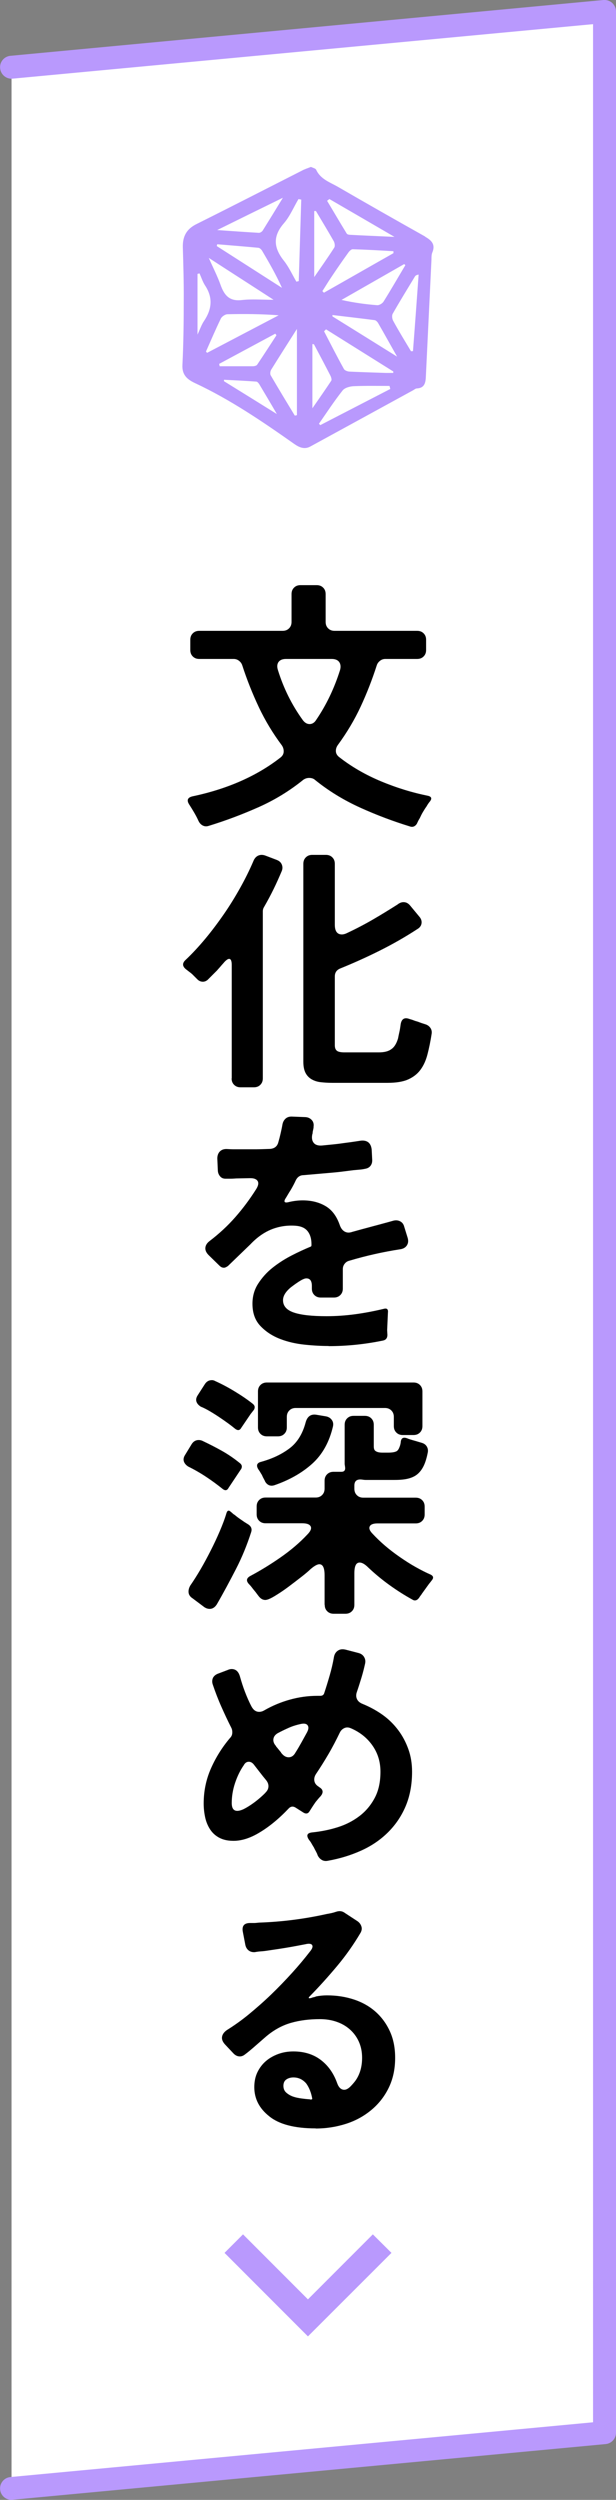 <?xml version="1.0" encoding="UTF-8"?><svg id="_レイヤー_2" xmlns="http://www.w3.org/2000/svg" width="46.97" height="190.37" viewBox="0 0 46.97 190.37"><rect x="0" y="0" width="46.97" height="190.37" fill="#808080" stroke="none"/><defs><style>.cls-1{fill:#fff;}.cls-2{fill:#b999fd;}</style></defs><g id="_レイヤー_1-2"><polyline class="cls-1" points=".88 5.12 46.09 .88 46.09 185.25 .88 189.49"/><path class="cls-2" d="M.88,190.37c-.45,0-.83-.34-.87-.79-.05-.48.31-.91.79-.95l44.42-4.17V1.84L.96,5.99c-.47.05-.91-.31-.95-.79-.05-.48.31-.91.79-.95L46.01,0c.24-.02.49.06.67.22.18.17.29.4.29.65v184.38c0,.45-.34.83-.79.87L.96,190.36s-.06,0-.08,0Z"/><path class="cls-2" d="M32.43,18.02c-2.23-1.25-4.45-2.51-6.66-3.79-.61-.35-1.33-.58-1.66-1.3-.05-.11-.26-.15-.4-.22-.25.1-.48.17-.68.28-2.68,1.36-5.35,2.73-8.04,4.07-.77.38-1.07.94-1.05,1.77.04,1.35.08,2.7.07,4.05,0,1.64-.02,3.28-.1,4.91-.04.76.36,1.1.95,1.38,2.7,1.26,5.15,2.93,7.58,4.64.36.25.76.44,1.21.2,2.62-1.43,5.24-2.86,7.85-4.29.09-.05.19-.14.29-.14.56-.03.66-.4.68-.86.14-2.98.29-5.96.43-8.95,0-.18,0-.38.06-.53.26-.61-.04-.93-.54-1.21ZM21.57,15.06c-.55.9-1.04,1.7-1.54,2.5-.06.09-.2.18-.3.17-1.02-.06-2.03-.13-3.17-.21,1.7-.84,3.29-1.62,5.01-2.46ZM16.56,18.6c1.05.09,2.09.17,3.14.27.11.01.24.14.3.25.53.9,1.05,1.8,1.5,2.8-1.66-1.06-3.31-2.12-4.97-3.18.01-.05.02-.1.04-.15ZM20.86,22.83c-.88,0-1.66-.07-2.43.02-.94.11-1.33-.37-1.61-1.15-.24-.67-.57-1.31-.9-2.06,1.65,1.07,3.26,2.1,4.94,3.19ZM15.06,25.47v-4.61s.1-.03.15-.04c.14.3.24.63.42.91.62.93.53,1.81-.07,2.71-.2.29-.31.64-.5,1.04ZM15.71,26.76c.37-.83.73-1.68,1.13-2.5.08-.16.33-.33.51-.33,1.29-.03,2.59-.02,3.9.08-1.82.95-3.64,1.91-5.46,2.86-.03-.04-.06-.07-.09-.11ZM16.71,27.71c1.43-.77,2.85-1.53,4.28-2.3.03.04.06.08.09.12-.49.75-.97,1.5-1.47,2.24-.05.08-.21.12-.33.12-.84,0-1.69,0-2.53,0-.01-.06-.03-.13-.04-.19ZM17.08,29.02s0-.07,0-.1c.82.04,1.64.08,2.46.14.08,0,.18.12.23.2.43.72.86,1.44,1.34,2.27-1.41-.88-2.72-1.69-4.03-2.5ZM22.63,31.62l-.15.03c-.62-1.02-1.24-2.04-1.84-3.07-.06-.1-.03-.32.04-.43.64-1.03,1.3-2.06,1.96-3.1v6.56ZM22.77,21.41c-.06.01-.11.03-.17.04-.31-.53-.57-1.11-.95-1.59-.78-.98-.87-1.86,0-2.86.46-.53.74-1.22,1.11-1.84.07.01.14.03.21.04-.06,2.07-.13,4.14-.19,6.21ZM30.91,20.19c-.55.92-1.09,1.86-1.66,2.77-.09.15-.34.3-.5.28-.89-.07-1.78-.19-2.71-.4,1.59-.91,3.19-1.82,4.78-2.73.03.03.06.06.09.08ZM24.7,22.29s-.08-.08-.12-.12c.23-.35.44-.71.68-1.06.42-.63.85-1.25,1.29-1.86.08-.12.24-.28.35-.27,1.04.03,2.07.09,3.1.15,0,.05,0,.1,0,.15-1.77,1-3.53,2.01-5.3,3.01ZM25.12,15.16c1.61.93,3.22,1.87,4.96,2.88-1.24-.06-2.32-.1-3.4-.16-.08,0-.2-.03-.24-.09-.51-.83-1-1.67-1.5-2.5.06-.04.11-.08.17-.13ZM23.96,16.07s.09,0,.13,0c.46.77.92,1.53,1.36,2.3.07.13.11.37.04.48-.48.75-1,1.48-1.53,2.25v-5.02ZM23.82,26.2s.08.01.12.02c.42.79.84,1.58,1.25,2.38.06.12.12.31.07.39-.45.68-.92,1.35-1.44,2.1v-4.9ZM24.43,32.38s-.07-.07-.11-.11c.59-.85,1.16-1.72,1.8-2.53.16-.21.56-.32.85-.33.91-.04,1.82-.02,2.73-.02.02.08.04.15.06.23-1.78.92-3.55,1.83-5.33,2.75ZM29.98,28.4c-.18,0-.37,0-.55,0-.92-.03-1.83-.06-2.75-.1-.16,0-.38-.08-.45-.19-.53-.95-1.02-1.92-1.52-2.88.05-.05.1-.1.15-.15,1.71,1.07,3.42,2.14,5.13,3.21,0,.04,0,.08-.01.12ZM25.35,24.09s0-.07,0-.1c1.07.13,2.14.25,3.21.39.1.01.21.12.27.22.47.81.92,1.63,1.45,2.56-1.7-1.06-3.31-2.06-4.92-3.06ZM31.49,26.74s-.1,0-.15.01c-.46-.77-.93-1.53-1.36-2.32-.08-.14-.11-.4-.04-.53.54-.95,1.12-1.89,1.69-2.83.04-.07.1-.13.29-.16-.14,1.94-.28,3.88-.43,5.82Z"/><path d="M15.11,62.46c-.09-.2-.2-.4-.31-.59s-.23-.38-.35-.57c-.24-.35-.16-.57.24-.66,2.65-.56,4.88-1.54,6.68-2.94.16-.12.25-.27.26-.44.01-.17-.03-.34-.14-.5-.68-.91-1.27-1.88-1.76-2.92-.49-1.04-.91-2.1-1.26-3.18-.05-.15-.14-.26-.26-.35-.12-.09-.25-.13-.4-.13h-2.62c-.2,0-.36-.06-.49-.19-.13-.13-.19-.29-.19-.49v-.78c0-.2.06-.36.19-.49.13-.13.29-.19.49-.19h6.36c.2,0,.36-.06.49-.19.13-.13.19-.29.19-.49v-2.12c0-.2.06-.36.19-.49.13-.13.29-.19.49-.19h1.24c.2,0,.36.06.49.19.13.13.19.29.19.49v2.12c0,.2.06.36.19.49.13.13.29.19.49.19h6.3c.2,0,.36.06.49.19.13.13.19.29.19.49v.78c0,.2-.06.36-.19.49-.13.13-.29.19-.49.19h-2.42c-.15,0-.28.04-.4.13s-.21.2-.26.35c-.35,1.09-.76,2.14-1.23,3.15-.47,1.01-1.05,1.98-1.73,2.91-.12.16-.17.33-.16.5.01.17.1.32.26.44.96.75,2.03,1.36,3.21,1.85,1.18.49,2.36.85,3.55,1.09.13.03.21.08.24.15.03.07,0,.16-.08.27-.09.11-.18.23-.26.38-.11.15-.2.3-.29.45-.09.15-.16.3-.23.45-.04.07-.08.13-.11.19-.03.06-.06.12-.09.19-.05.11-.13.19-.22.24-.09.05-.2.06-.32.02-1.27-.39-2.53-.86-3.79-1.43-1.26-.57-2.41-1.27-3.45-2.11-.12-.11-.27-.16-.46-.16-.16,0-.31.05-.44.14-1.04.84-2.18,1.54-3.42,2.09-1.24.55-2.49,1.02-3.76,1.41-.19.07-.35.06-.5-.02-.15-.08-.26-.21-.34-.4ZM24.11,54.82c.77-1.13,1.38-2.4,1.82-3.8.07-.25.04-.46-.07-.61s-.3-.23-.57-.23h-3.48c-.27,0-.46.08-.57.23s-.13.36-.05.61c.43,1.39,1.06,2.66,1.9,3.82.15.2.32.3.52.3s.37-.11.5-.32Z"/><path d="M17.67,82.12v-8.64c0-.31-.07-.46-.2-.46-.09,0-.21.08-.36.24-.09.11-.19.21-.28.32-.09.11-.19.21-.28.32l-.72.72c-.11.09-.23.14-.36.14-.16,0-.3-.06-.42-.18l-.4-.4c-.08-.07-.16-.13-.24-.19-.08-.06-.15-.12-.22-.17-.29-.23-.31-.47-.04-.72.51-.48,1.01-1.02,1.51-1.62s.97-1.23,1.42-1.88.86-1.32,1.24-2,.71-1.35.99-2c.08-.21.2-.36.37-.44.17-.08.36-.08.57,0l.84.32c.19.07.32.18.39.34.07.16.08.33,0,.52-.19.45-.39.9-.61,1.35-.22.45-.46.9-.73,1.37-.07.11-.1.22-.1.34v12.72c0,.2-.06.36-.19.49-.13.13-.29.19-.49.19h-1.02c-.2,0-.36-.06-.49-.19-.13-.13-.19-.29-.19-.49ZM25.31,82.46c-.31,0-.59-.02-.86-.05s-.5-.11-.69-.22-.35-.27-.46-.48c-.11-.21-.17-.49-.17-.85v-15.08c0-.2.06-.36.19-.49.13-.13.29-.19.49-.19h1.04c.2,0,.36.06.49.19.13.13.19.29.19.49v4.64c0,.49.18.74.54.74.12,0,.26-.04.42-.12.68-.32,1.33-.66,1.95-1.02.62-.36,1.24-.74,1.87-1.14.15-.12.3-.18.46-.18.2,0,.37.09.52.28l.68.82c.15.17.2.35.17.53-.03.18-.14.32-.33.43-.92.6-1.87,1.14-2.85,1.63s-1.98.94-2.99,1.35c-.29.11-.44.31-.44.62v5.24c0,.19.05.32.14.4.09.09.29.14.58.14h2.64c.41,0,.73-.08.94-.24.23-.15.4-.42.52-.82.03-.15.06-.31.1-.48s.07-.37.1-.6c.07-.41.29-.55.68-.4.11.03.21.06.31.1.1.04.2.07.31.1.11.04.21.08.3.11.09.03.19.06.28.09.17.05.3.15.39.28.09.13.12.29.09.46-.09.59-.2,1.11-.32,1.57s-.3.85-.54,1.17c-.24.32-.56.56-.95.73-.39.17-.91.25-1.55.25h-4.24Z"/><path d="M25.05,102.5c-.53,0-1.14-.03-1.81-.1s-1.3-.21-1.89-.44-1.08-.55-1.49-.98c-.41-.43-.61-.99-.61-1.7,0-.56.14-1.07.43-1.52s.65-.86,1.09-1.21c.44-.35.92-.66,1.44-.93.52-.27,1.01-.49,1.46-.68.05-.01.08-.05.08-.12v-.08c0-.41-.1-.74-.3-.99-.2-.25-.51-.38-.94-.41-.63-.04-1.21.05-1.76.26-.59.23-1.14.61-1.66,1.16l-1.7,1.64c-.12.09-.23.14-.32.14-.12,0-.23-.05-.34-.16l-.82-.8c-.19-.19-.27-.38-.25-.57s.13-.36.33-.51c.72-.55,1.37-1.15,1.95-1.81s1.11-1.37,1.59-2.13c.17-.27.21-.48.11-.63s-.3-.22-.61-.21l-1.02.02c-.15.01-.28.02-.41.02h-.35c-.19.01-.34-.04-.45-.16s-.18-.27-.19-.46l-.04-.92c0-.23.07-.41.2-.54.13-.13.31-.19.54-.18.17.01.35.02.53.02h.61c.33,0,.68,0,1.04,0s.73-.02,1.12-.03c.31-.03.51-.18.6-.46.07-.24.13-.47.18-.69.05-.22.1-.44.14-.67.03-.2.11-.36.24-.48.13-.12.3-.17.5-.16l1.02.04c.2.01.36.09.48.22.12.13.17.3.14.5,0,.03,0,.05,0,.07,0,.02-.01.04-.01.07l-.06.28c0,.07,0,.11-.02.14-.07.29-.03.52.1.68s.35.23.66.2c.31-.03.61-.06.9-.09.29-.03.58-.07.86-.11.21-.03.41-.05.59-.08.18-.03.36-.05.53-.08.25-.04.46,0,.61.11s.24.3.27.55l.04.78c.01.19-.03.34-.13.47s-.24.2-.43.23c-.13.03-.27.05-.41.06-.14.01-.29.03-.45.04-.31.04-.62.08-.95.12-.33.04-.67.07-1.03.1-.31.03-.61.05-.92.08-.31.03-.61.05-.92.08-.25,0-.45.13-.58.38-.11.24-.24.49-.4.76-.07.11-.13.2-.18.29-.05.09-.11.18-.16.27-.23.33-.15.45.24.34.35-.08.69-.12,1.02-.12.68,0,1.26.15,1.75.44.49.29.84.77,1.07,1.42.08.24.2.41.37.51.17.1.36.11.59.03.53-.15,1.06-.29,1.58-.43.52-.14,1.05-.28,1.58-.43.19-.04.35-.02.5.06.15.08.25.21.3.4l.26.84c.07.23.05.42-.05.58-.1.16-.26.26-.49.3-1.31.2-2.61.49-3.92.88-.15.04-.26.12-.35.24-.09.12-.13.25-.13.4v1.48c0,.2-.06.36-.19.49-.13.13-.29.19-.49.19h-1c-.2,0-.36-.06-.49-.19-.13-.13-.19-.29-.19-.49v-.2c0-.39-.14-.58-.42-.58-.09,0-.21.04-.36.12-.16.09-.31.19-.44.28-.13.09-.26.19-.38.28-.4.33-.6.66-.6.98,0,.44.27.75.82.94.56.19,1.39.28,2.5.28.72,0,1.45-.05,2.19-.15.74-.1,1.46-.24,2.17-.41.24-.07.35.03.32.28l-.06,1.34.02.36c0,.25-.12.4-.36.44-1.36.28-2.73.42-4.12.42Z"/><path d="M16.97,113.38c-.4-.32-.82-.63-1.26-.92-.44-.29-.89-.55-1.36-.78-.17-.11-.28-.24-.33-.39-.05-.15-.02-.32.09-.49l.5-.82c.13-.21.31-.32.54-.32.12,0,.23.03.32.08.49.23.98.48,1.46.75.48.27.93.58,1.36.93.09.07.14.15.15.24,0,.09-.02.18-.09.26l-.92,1.38c-.11.21-.26.24-.46.08ZM15.57,122.38l-.88-.66c-.19-.12-.29-.27-.31-.44s.02-.35.13-.54c.25-.36.51-.77.78-1.23s.52-.93.77-1.42c.25-.49.48-.98.69-1.47.21-.49.39-.96.52-1.4.07-.21.18-.24.34-.08.04.03.08.06.12.1s.09.08.16.12c.11.09.22.18.35.27.13.09.26.18.39.27l.32.2c.21.15.28.34.2.58-.31.96-.69,1.9-1.16,2.81-.47.91-.95,1.81-1.46,2.69-.15.23-.33.34-.54.34-.15,0-.29-.05-.42-.14ZM17.95,108.82c-.16-.13-.35-.28-.57-.44-.22-.16-.45-.32-.69-.48-.24-.16-.48-.31-.72-.45-.24-.14-.46-.25-.66-.33-.17-.11-.28-.23-.33-.38-.05-.15-.02-.31.09-.48l.54-.84c.13-.21.31-.32.54-.32.05,0,.1,0,.14.02.04.01.09.03.14.06.47.21.96.47,1.47.78.51.31.97.62,1.37.94.09.07.14.15.15.24,0,.09-.02.18-.09.26l-.22.28-.72,1.06c-.11.19-.25.21-.44.08ZM24.75,122.2v-2.24c0-.56-.13-.84-.4-.84-.16,0-.39.13-.68.38-.12.12-.34.31-.66.56s-.66.51-1.02.78-.71.5-1.04.7c-.33.2-.57.3-.72.3-.19,0-.35-.09-.5-.28-.05-.07-.11-.14-.16-.21-.05-.07-.11-.15-.18-.23s-.13-.16-.19-.24c-.06-.08-.12-.15-.19-.22-.27-.27-.23-.49.1-.66.73-.39,1.49-.85,2.28-1.4s1.47-1.13,2.04-1.74c.25-.25.34-.46.26-.62s-.29-.24-.64-.24h-2.8c-.2,0-.36-.06-.49-.19-.13-.13-.19-.29-.19-.49v-.6c0-.2.06-.36.19-.49.13-.13.29-.19.49-.19h3.82c.2,0,.36-.06.49-.19.13-.13.19-.29.19-.49v-.6c0-.2.06-.36.19-.49.13-.13.29-.19.49-.19h.6c.23,0,.32-.13.28-.38-.01-.07-.02-.13-.03-.2,0-.07,0-.13,0-.2v-2.8c0-.2.06-.36.19-.49.13-.13.29-.19.49-.19h.86c.2,0,.36.06.49.19.13.13.19.29.19.49v1.64c0,.19.05.31.14.36.11.08.28.12.52.12h.44c.27,0,.46-.03.58-.08.12-.04.21-.15.28-.34.05-.12.09-.26.1-.42.04-.27.19-.35.46-.26.16.07.37.13.62.2l.54.16c.16.05.28.14.36.27s.11.28.08.45c-.08.41-.18.75-.31,1.02-.13.27-.29.48-.48.64-.19.16-.43.27-.71.34-.28.07-.62.1-1.02.1h-1.92c-.11,0-.21,0-.31,0s-.2-.02-.29-.03c-.37-.04-.56.11-.56.46v.24c0,.2.06.36.19.49.13.13.29.19.49.19h4c.2,0,.36.06.49.19.13.13.19.29.19.49v.6c0,.2-.06.36-.19.49-.13.13-.29.19-.49.19h-2.92c-.32,0-.52.08-.59.23s0,.34.23.57c.27.29.58.59.93.89.35.3.73.59,1.12.86.39.27.79.53,1.2.76s.8.43,1.17.59c.21.11.24.25.08.44-.03.04-.06.08-.1.13-.04.05-.08.1-.12.15l-.52.72c-.04.07-.08.12-.12.17-.04.05-.07.1-.1.15-.07.09-.14.16-.23.19-.09.03-.18.02-.29-.05-.6-.33-1.18-.7-1.75-1.11-.57-.41-1.1-.85-1.61-1.33-.25-.25-.47-.38-.66-.38-.27,0-.4.27-.4.82v2.4c0,.2-.06.36-.19.49-.13.13-.29.19-.49.19h-.9c-.2,0-.36-.06-.49-.19-.13-.13-.19-.29-.19-.49ZM20.21,112.8c-.04-.08-.08-.16-.12-.23s-.08-.16-.12-.25c-.05-.08-.1-.16-.14-.23s-.09-.14-.14-.21c-.17-.29-.1-.48.22-.56.84-.23,1.56-.57,2.16-1.02s1.01-1.12,1.24-2c.13-.45.41-.64.84-.56l.72.12c.19.04.33.13.43.27.1.14.13.3.09.49-.28,1.2-.81,2.15-1.59,2.85s-1.74,1.24-2.87,1.63c-.15.05-.29.05-.42,0-.13-.06-.23-.16-.3-.29ZM19.67,108.7v-2.74c0-.2.06-.36.19-.49.13-.13.29-.19.49-.19h11.18c.2,0,.36.06.49.19.13.13.19.29.19.49v2.64c0,.2-.06.36-.19.49-.13.13-.29.19-.49.19h-.82c-.2,0-.36-.06-.49-.19-.13-.13-.19-.29-.19-.49v-.7c0-.2-.06-.36-.19-.49-.13-.13-.29-.19-.49-.19h-6.8c-.2,0-.36.06-.49.19-.13.13-.19.29-.19.49v.8c0,.2-.06.36-.19.49-.13.13-.29.19-.49.19h-.84c-.2,0-.36-.06-.49-.19-.13-.13-.19-.29-.19-.49Z"/><path d="M24.21,141.24c-.04-.09-.08-.18-.13-.27s-.1-.18-.15-.29c-.07-.11-.13-.21-.18-.3-.05-.09-.11-.18-.18-.26-.24-.35-.16-.54.24-.58.68-.07,1.33-.2,1.96-.4.63-.2,1.18-.49,1.66-.86.48-.37.86-.83,1.15-1.38s.43-1.21.43-1.98-.21-1.43-.62-2.01-.97-1.02-1.66-1.31c-.17-.07-.33-.07-.48,0-.15.07-.26.18-.34.34-.27.56-.55,1.1-.86,1.63-.31.53-.63,1.04-.96,1.53-.11.17-.15.35-.12.52.03.17.13.31.3.42.01,0,.02,0,.02.02l.04.02.02.02c.29.17.33.4.1.68-.07.07-.13.14-.19.21s-.12.15-.19.23c-.09.13-.18.26-.25.37s-.14.22-.21.33c-.11.19-.26.23-.46.12l-.6-.38c-.2-.13-.38-.11-.54.06-.73.77-1.48,1.39-2.24,1.84-.73.44-1.43.65-2.08.62-.4-.01-.74-.1-1.02-.26-.28-.16-.5-.37-.67-.64-.17-.27-.29-.57-.36-.9-.07-.33-.11-.68-.11-1.04,0-.93.18-1.82.55-2.66s.85-1.61,1.45-2.32c.11-.11.17-.23.18-.38.01-.15-.01-.29-.08-.42-.27-.53-.52-1.07-.76-1.61-.24-.54-.45-1.09-.64-1.65-.07-.19-.06-.36,0-.51.07-.15.2-.26.37-.33l.74-.28c.11-.05.21-.08.32-.08.32,0,.53.19.64.58.11.39.23.77.38,1.16.15.39.31.76.5,1.12.15.27.34.4.58.4.13,0,.27-.04.4-.12.61-.35,1.26-.62,1.94-.81.68-.19,1.38-.29,2.1-.29h.22c.16,0,.26-.07.3-.2.15-.45.29-.91.42-1.36.13-.45.24-.91.32-1.38.04-.23.14-.39.3-.5.16-.11.35-.13.58-.08l1,.26c.19.05.33.15.42.3.09.15.12.31.08.5-.08.36-.17.72-.28,1.08-.11.36-.22.71-.34,1.06-.08.21-.08.4,0,.57.08.17.23.29.44.37.56.23,1.07.51,1.53.84s.85.72,1.18,1.16c.33.44.58.92.77,1.45.19.53.28,1.1.28,1.71,0,1-.17,1.88-.5,2.65-.33.77-.79,1.43-1.36,1.99-.57.56-1.25,1.02-2.03,1.37-.78.35-1.62.61-2.53.77-.19.04-.35.01-.49-.08-.14-.09-.24-.22-.31-.38ZM20.29,136.46c.12-.13.18-.28.18-.44s-.06-.31-.18-.46c-.16-.19-.32-.39-.48-.6l-.42-.54c-.12-.17-.26-.26-.42-.26s-.29.09-.38.26c-.28.4-.5.86-.67,1.37-.17.51-.25,1.02-.25,1.51,0,.4.14.6.42.6.16,0,.35-.06.56-.17.21-.11.43-.25.64-.4.21-.15.41-.31.59-.47.18-.16.32-.29.41-.4ZM22.53,133.46c.16-.25.31-.51.45-.76.14-.25.28-.51.43-.78.12-.23.14-.4.05-.53-.09-.13-.26-.16-.51-.11-.32.07-.63.16-.92.29-.29.13-.59.27-.88.43-.17.11-.27.24-.3.41-.03.17.02.33.14.49.03.03.05.05.06.08.01.03.03.05.06.08l.26.32s.05.05.06.08c.01.03.03.05.06.08.16.19.33.28.52.28.21,0,.39-.12.52-.36Z"/><path d="M24.07,162.08c-1.61,0-2.79-.31-3.54-.92-.76-.6-1.14-1.34-1.14-2.22,0-.43.08-.81.24-1.14.16-.33.38-.62.65-.85.27-.23.59-.41.95-.54.36-.13.74-.19,1.14-.19.81,0,1.51.21,2.08.64s.99,1.02,1.26,1.78c.12.33.3.5.54.5.16,0,.33-.1.51-.29s.31-.35.39-.47c.31-.47.46-1.03.46-1.68,0-.47-.09-.88-.26-1.25-.17-.37-.41-.68-.7-.93-.29-.25-.63-.44-1.02-.57-.39-.13-.8-.19-1.24-.19-.79,0-1.52.09-2.19.28-.67.19-1.32.54-1.93,1.06l-.94.82c-.11.09-.21.18-.32.27-.11.09-.21.17-.32.25-.13.11-.27.16-.4.16-.19,0-.35-.08-.5-.24l-.64-.68c-.17-.19-.25-.38-.22-.57s.15-.36.36-.51c.56-.35,1.13-.75,1.7-1.22s1.14-.97,1.69-1.5,1.08-1.08,1.58-1.63c.5-.55.96-1.1,1.37-1.63.19-.23.24-.39.17-.5-.07-.11-.25-.13-.53-.06-.47.09-.94.18-1.42.26s-.96.15-1.44.22c-.19.03-.36.05-.52.06-.16.01-.31.03-.46.06-.19.01-.34-.03-.47-.13-.13-.1-.21-.24-.25-.41l-.2-1.04c-.07-.43.12-.64.56-.64.11,0,.21,0,.32,0s.23-.02.36-.03c.88-.03,1.75-.1,2.61-.21s1.72-.26,2.57-.45c.25-.04.48-.09.68-.16.25-.09.48-.07.68.08l.98.64c.15.11.24.24.29.4s.02.32-.07.48c-.52.88-1.11,1.72-1.78,2.52-.67.8-1.36,1.57-2.08,2.3-.15.15-.11.19.1.14.07-.03.13-.05.19-.06.06-.01.12-.03.19-.06.25-.05.53-.08.82-.08.75,0,1.44.11,2.07.32.63.21,1.18.52,1.64.93.46.41.82.9,1.09,1.49.27.59.4,1.26.4,2.02,0,.87-.17,1.63-.5,2.3s-.78,1.23-1.34,1.69c-.56.46-1.2.81-1.93,1.04-.73.23-1.49.35-2.29.35ZM23.81,159.82c-.08-.45-.23-.84-.46-1.16-.27-.31-.59-.46-.98-.46-.2,0-.38.05-.53.15-.15.1-.23.26-.23.49,0,.21.07.39.22.52.15.13.32.23.52.3.2.07.41.11.63.14.22.03.4.05.55.06h.08l.02.02h.12s.06-.02.06-.06Z"/><polygon class="cls-2" points="23.48 177.92 17.12 171.56 18.53 170.15 23.48 175.1 28.43 170.15 29.85 171.56 23.48 177.92"/></g></svg>